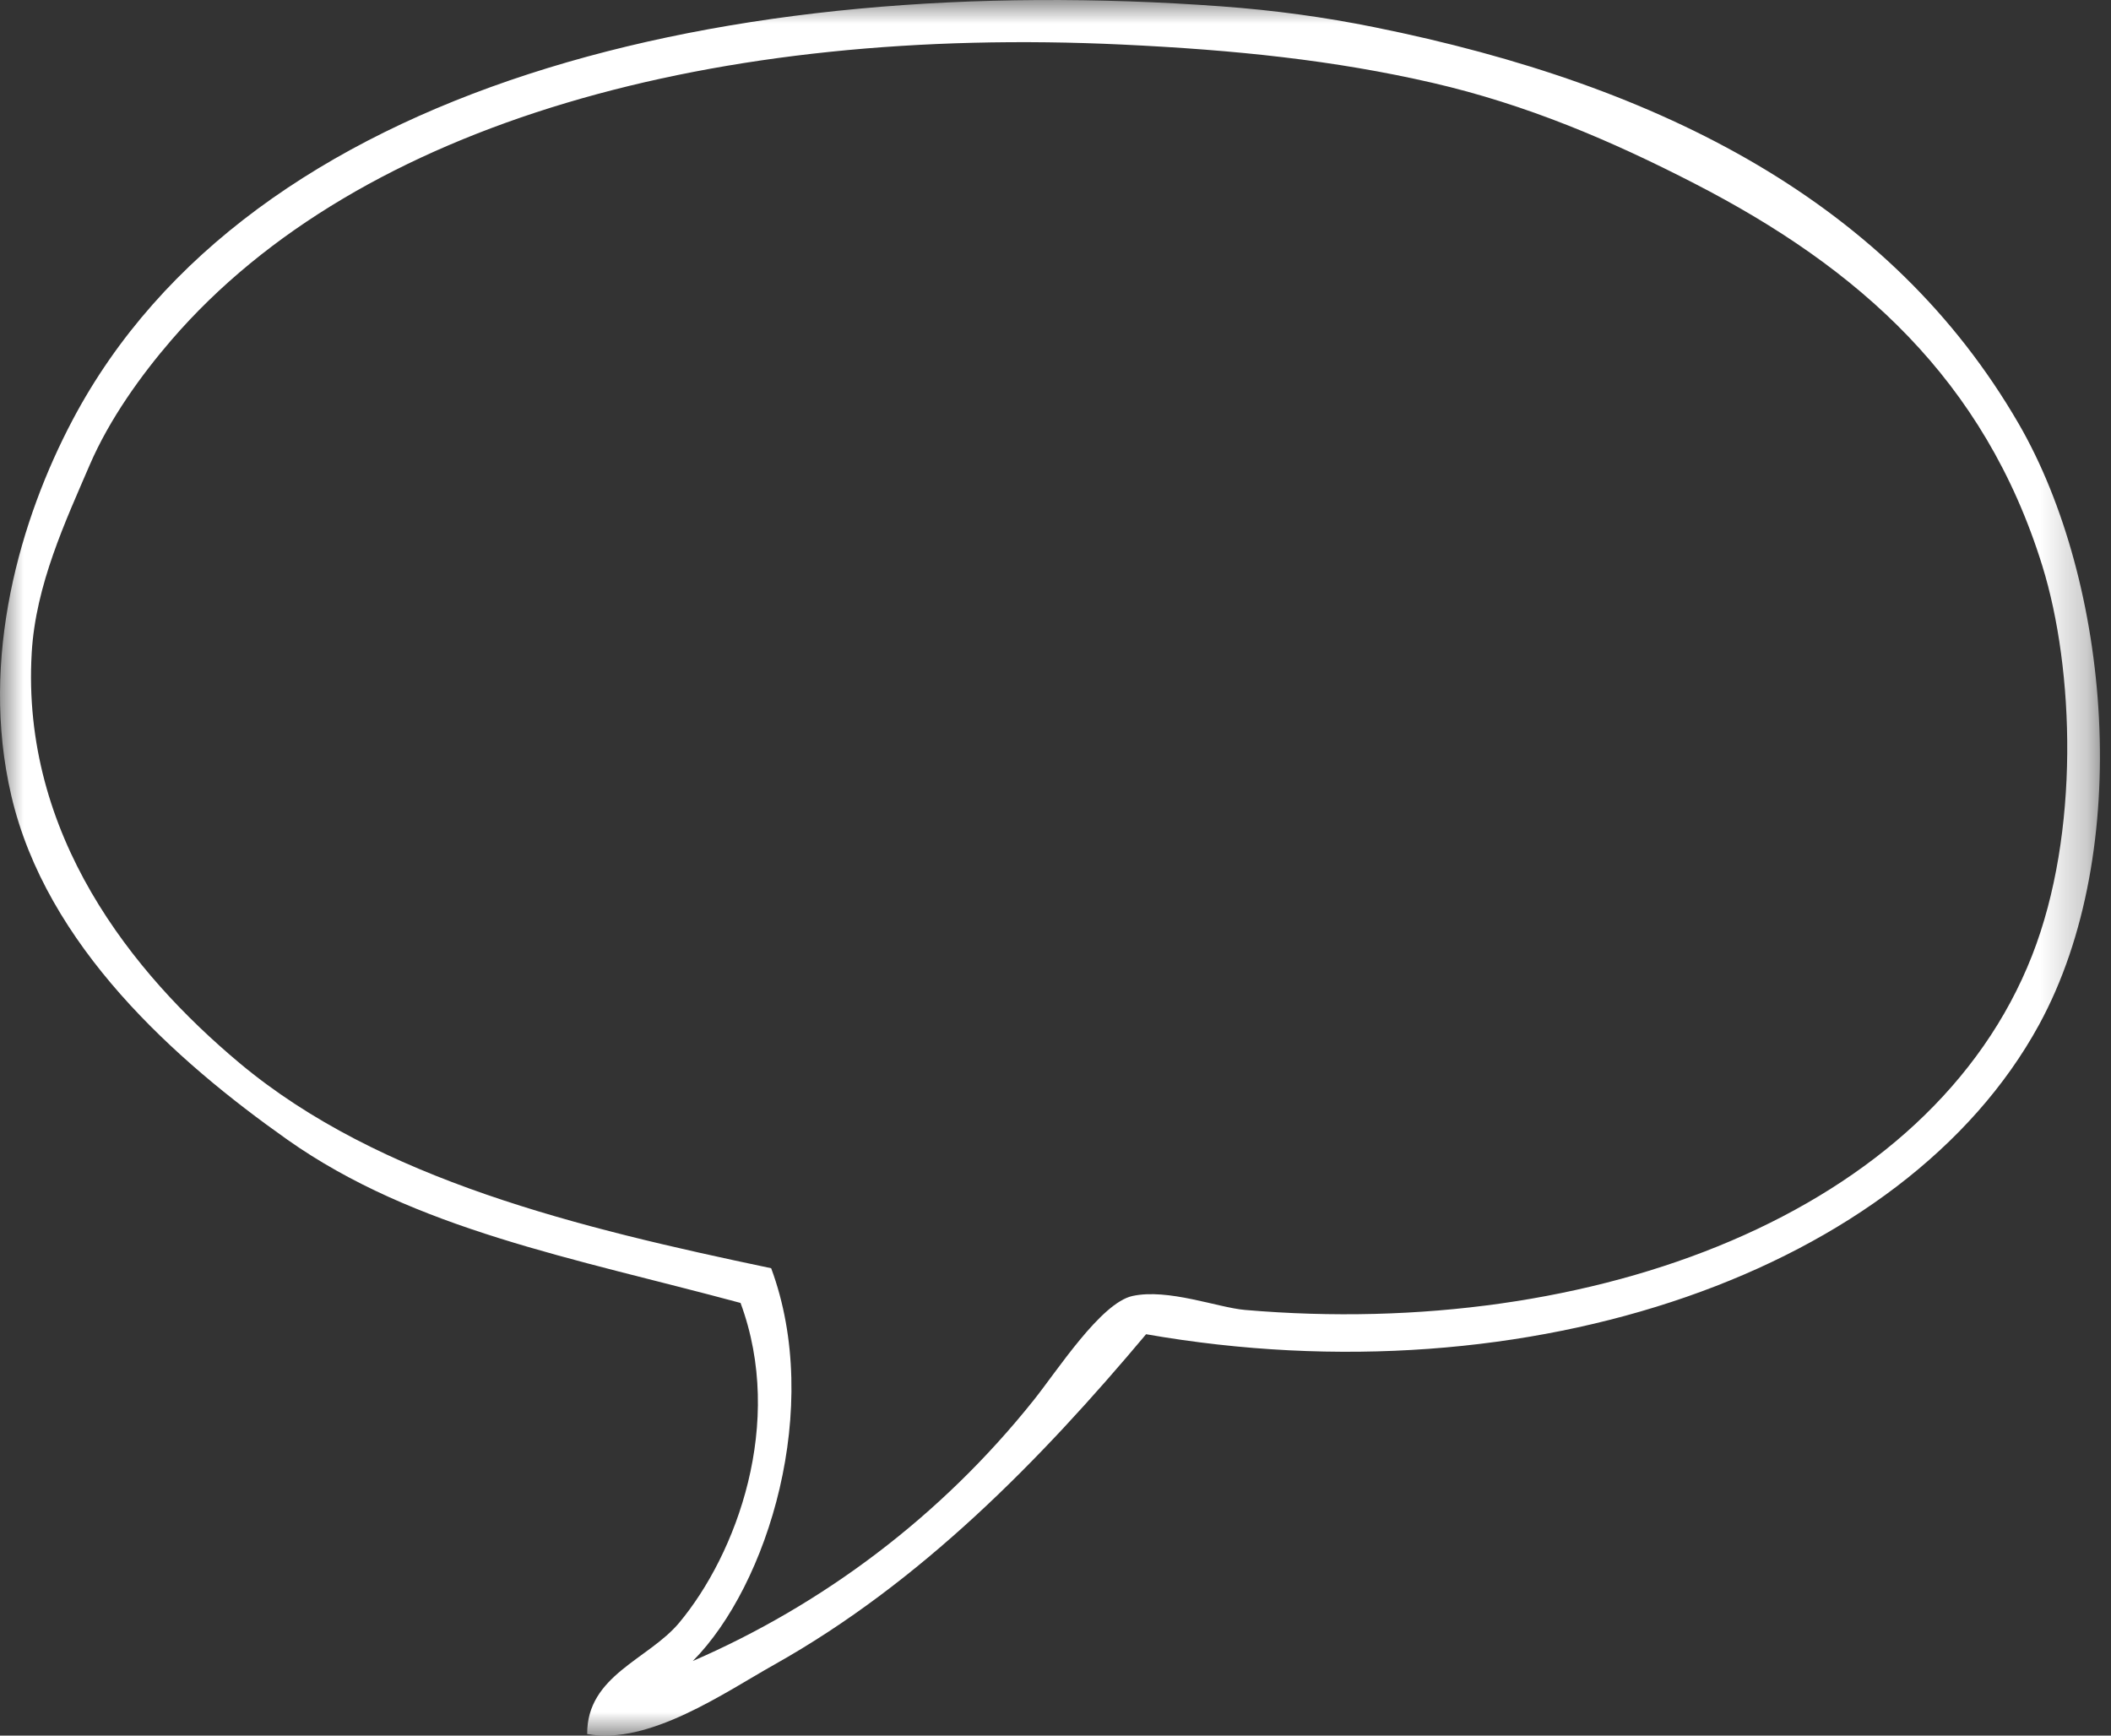 <svg width="45" height="37" viewBox="0 0 45 37" fill="none" xmlns="http://www.w3.org/2000/svg">
<rect x="0" y="0" width="45" height="37" fill="#333333" stroke="none"/>
<mask id="mask0_1149_568" style="mask-type:luminance" maskUnits="userSpaceOnUse" x="0" y="0" width="45" height="37">
<path d="M0 0H44.744V37H0V0Z" fill="white"/>
</mask>
<g mask="url(#mask0_1149_568)">
<path fill-rule="evenodd" clip-rule="evenodd" d="M16.439 27.036C17.542 30.007 16.372 33.794 14.769 35.409C17.523 34.214 20.049 32.337 22.033 29.851C22.538 29.22 23.466 27.776 24.14 27.628C24.901 27.462 25.96 27.875 26.538 27.925C33.964 28.565 41.163 25.872 43.319 20.366C44.341 17.757 44.219 14.266 43.537 12.066C42.304 8.089 39.62 5.714 36.127 3.915C34.342 2.995 32.533 2.226 30.533 1.765C28.44 1.284 26.346 1.065 23.922 0.95C15.315 0.542 7.684 2.575 3.654 7.249C3.021 7.983 2.337 8.925 1.91 9.917C1.4 11.105 0.759 12.468 0.676 13.918C0.452 17.79 2.808 20.74 5.107 22.663C8.089 25.157 12.358 26.178 16.439 27.036ZM6.124 24.294C3.744 22.613 0.984 20.158 0.24 16.957C-0.443 14.022 0.441 11.047 1.547 8.954C5.324 1.808 15.546 -0.631 26.029 0.135C27.175 0.219 28.233 0.365 29.298 0.58C35.471 1.825 40.313 4.344 43.029 9.028C44.988 12.407 45.496 18.13 43.465 21.848C40.597 27.095 32.612 29.875 24.431 28.443C22.171 31.137 19.622 33.737 16.512 35.483C15.445 36.082 13.833 37.21 12.517 36.966C12.509 35.716 13.825 35.377 14.478 34.594C15.699 33.131 16.736 30.34 15.786 27.776C12.231 26.818 8.845 26.216 6.124 24.294Z" fill="white"/>
</g>
</svg>
